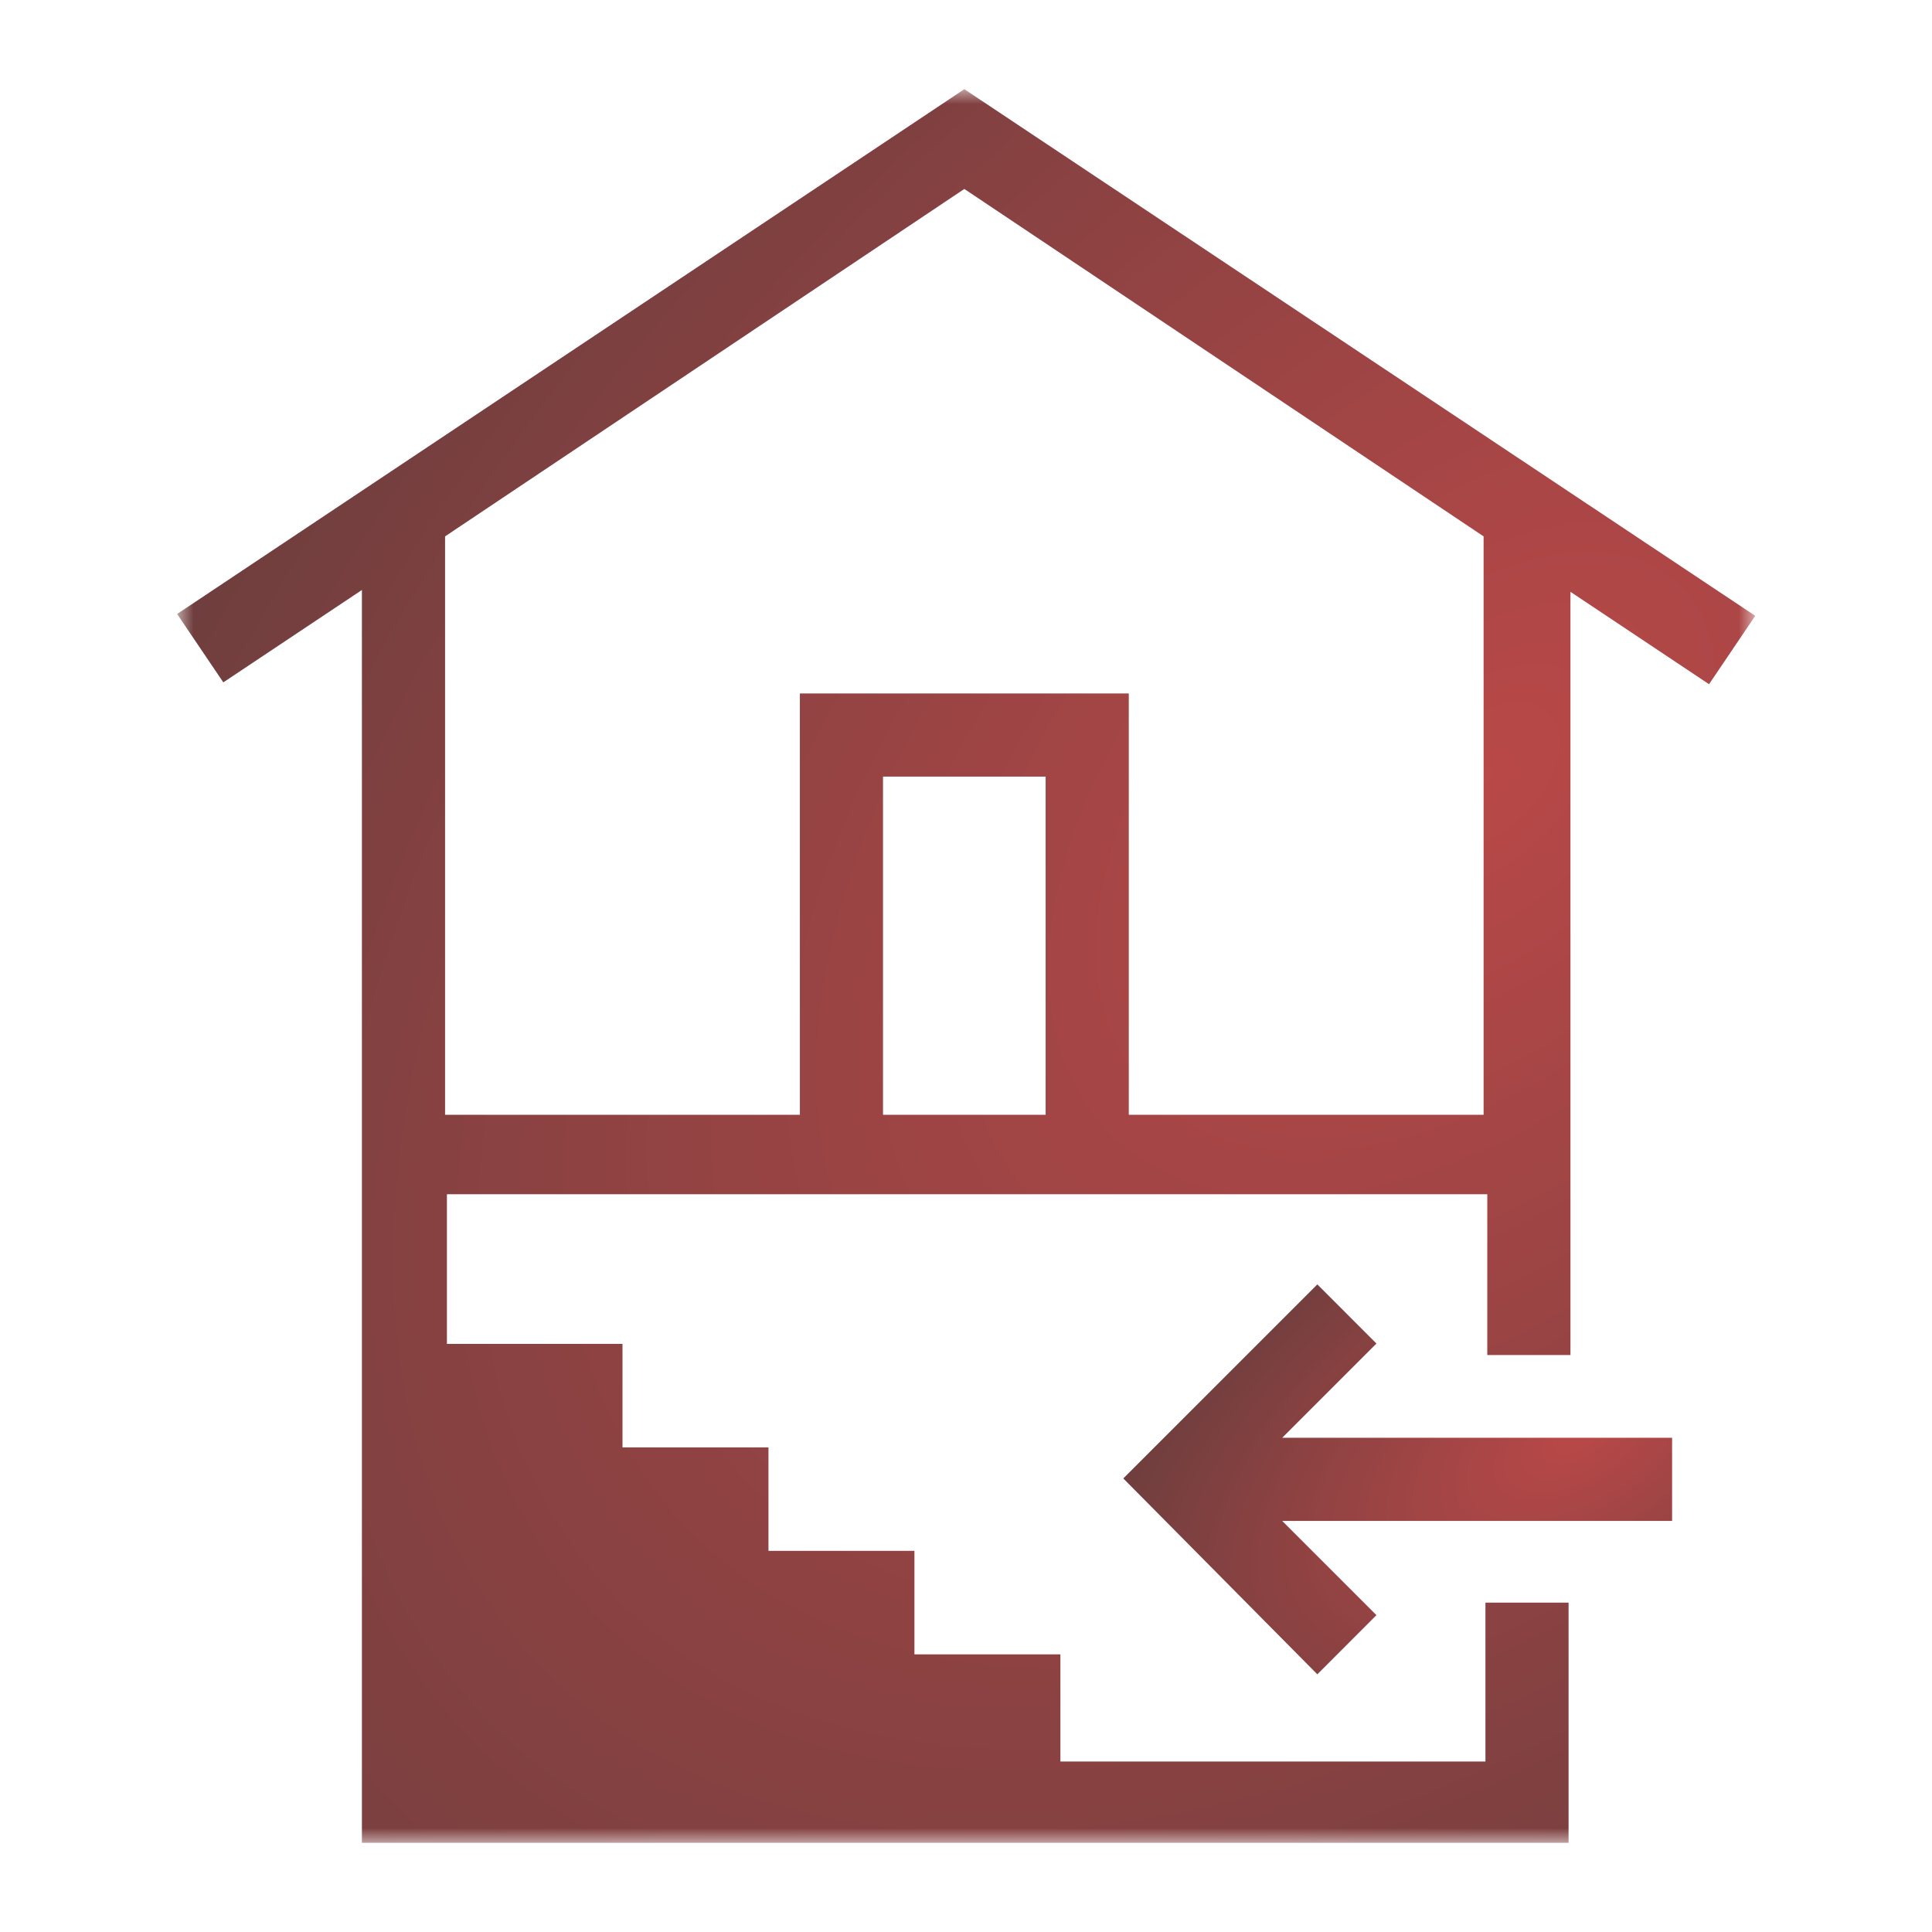 <svg width="65" height="65" viewBox="0 0 65 65" fill="none" xmlns="http://www.w3.org/2000/svg">
<mask id="mask0_2815_5539" style="mask-type:luminance" maskUnits="userSpaceOnUse" x="5" y="3" width="55" height="59">
<path d="M5.95 3H59.05V62H5.95V3Z" fill="white"/>
</mask>
<g mask="url(#mask0_2815_5539)">
<path d="M32.444 3L5.959 20.657L7.513 22.957L12.176 19.849V62H52.773V53.918H49.976V59.265H35.676V55.659H30.765V52.177H25.854V48.696H20.943V45.214H15.036V40.178H50.038V45.588H52.836V19.911L57.499 23.019L59.053 20.719L32.444 3ZM35.179 37.505H29.708V26.128H35.179V37.505ZM49.914 37.505H37.977V23.33H26.911V37.505H14.974V18.046L32.444 6.357L49.914 18.046V37.505Z" fill="url(#paint0_radial_2815_5539)"/>
</g>
<path d="M46.309 45.202L44.32 43.212L37.792 49.74L44.32 56.33L46.309 54.34L43.139 51.17H56.256V48.372H43.139L46.309 45.202Z" fill="url(#paint1_radial_2815_5539)"/>
<defs>
<radialGradient id="paint0_radial_2815_5539" cx="0" cy="0" r="1" gradientUnits="userSpaceOnUse" gradientTransform="translate(49.994 25.822) rotate(136.28) scale(62.791 37.655)">
<stop stop-color="#B94848"/>
<stop offset="1" stop-color="#703E3E"/>
</radialGradient>
<radialGradient id="paint1_radial_2815_5539" cx="0" cy="0" r="1" gradientUnits="userSpaceOnUse" gradientTransform="translate(53.106 48.286) rotate(148.558) scale(18.498 9.884)">
<stop stop-color="#B94848"/>
<stop offset="1" stop-color="#703E3E"/>
</radialGradient>
</defs>
</svg>
